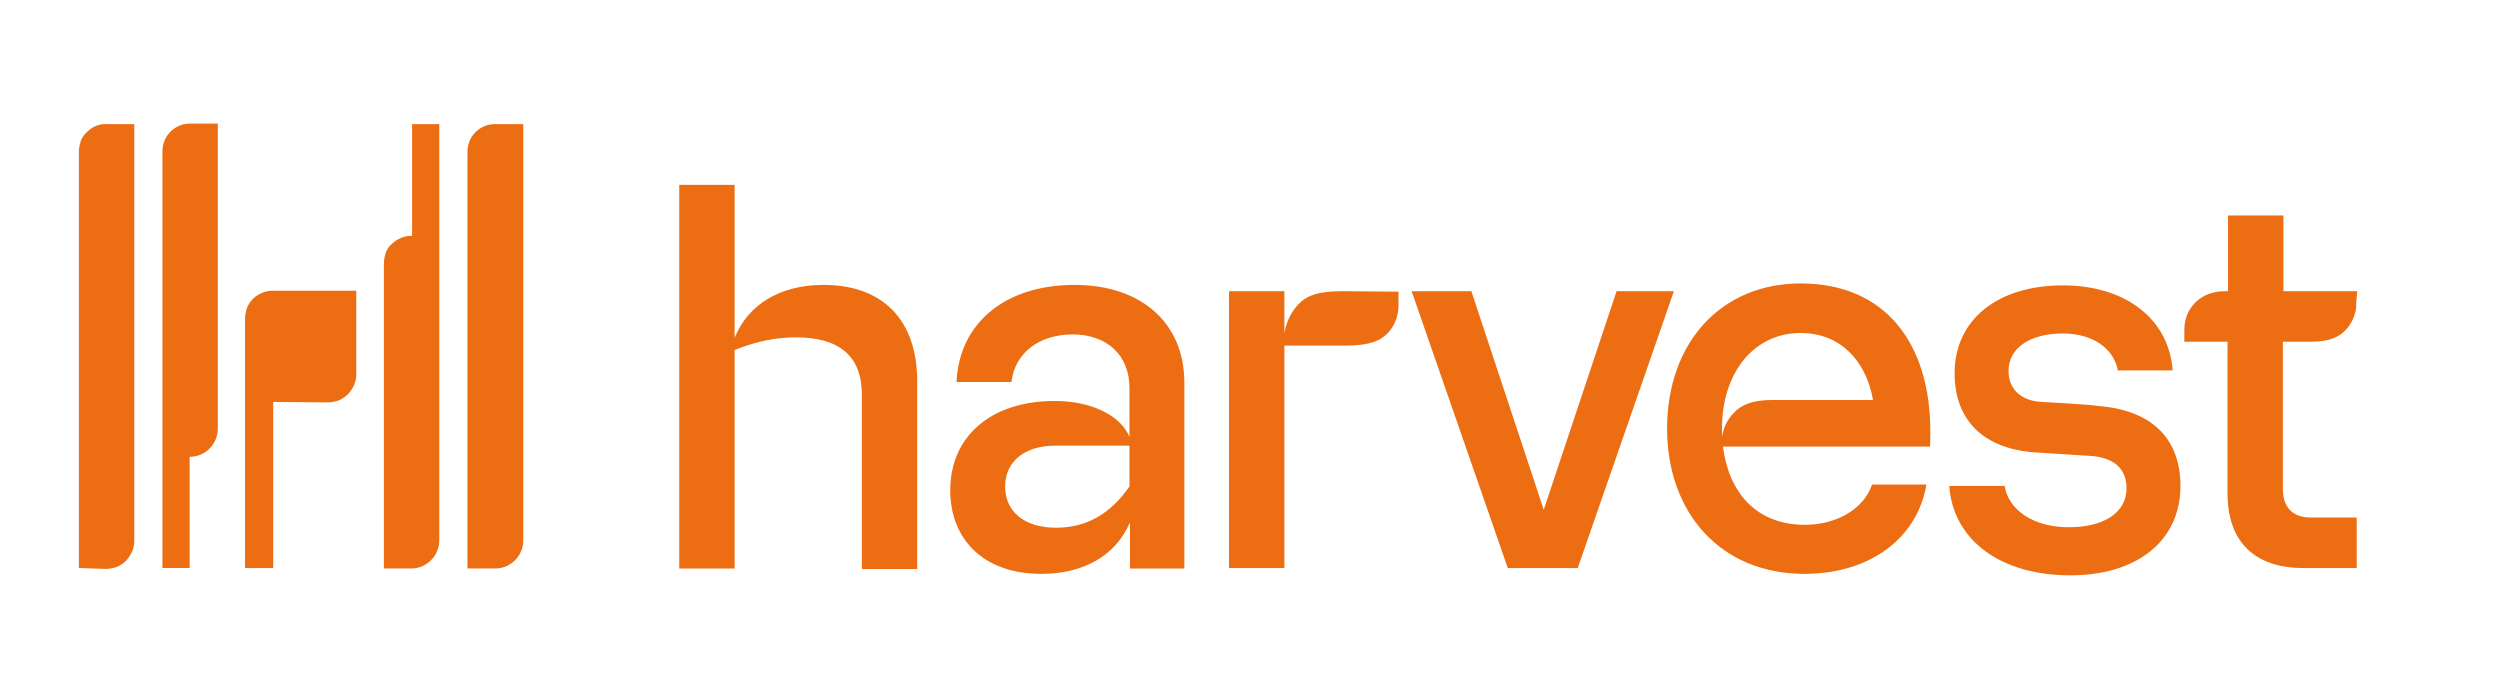 <svg width="223" height="62" viewBox="0 0 223 62" fill="none" xmlns="http://www.w3.org/2000/svg">
<path d="M210.265 25.976H203.68V19.218H198.741V25.976H198.438C196.359 25.976 194.842 27.405 194.842 29.441V30.481H198.698V44.041C198.698 48.286 201.081 50.669 205.456 50.669H210.221V46.163H206.149C204.546 46.163 203.637 45.297 203.637 43.651V30.481H206.193C207.709 30.481 208.662 30.091 209.312 29.355C209.875 28.705 210.221 27.838 210.178 26.972L210.265 25.976ZM182.149 35.853C180.243 35.766 179.16 34.683 179.16 33.08C179.16 31.088 181.023 29.745 184.012 29.745C186.654 29.745 188.561 31.088 188.907 33.037H193.803C193.456 28.445 189.6 25.456 184.012 25.456C178.163 25.456 174.351 28.532 174.351 33.297C174.351 37.542 176.994 40.055 181.586 40.358L186.395 40.662C188.604 40.792 189.687 41.831 189.687 43.564C189.687 45.644 187.781 47.03 184.532 47.03C181.413 47.03 179.16 45.514 178.813 43.348H173.875C174.221 48.2 178.467 51.319 184.662 51.319C190.683 51.319 194.496 48.2 194.496 43.348C194.496 39.016 191.81 36.503 186.958 36.2C186.958 36.113 182.149 35.853 182.149 35.853ZM154.64 36.849C154.077 37.413 153.73 38.149 153.6 38.972V38.236C153.6 33.167 156.503 29.701 160.618 29.701C163.997 29.701 166.423 31.997 167.073 35.68H158.062C156.329 35.68 155.29 36.113 154.64 36.849ZM172.185 38.496C172.185 30.654 168.2 25.283 160.618 25.283C153.557 25.283 148.705 30.524 148.705 38.236C148.705 45.73 153.47 51.189 160.965 51.189C166.727 51.189 171.015 48.07 171.839 43.218H166.987C166.25 45.427 163.781 46.813 161.008 46.813C156.633 46.813 154.207 43.911 153.687 39.839H172.142C172.185 39.795 172.185 38.496 172.185 38.496ZM137.701 45.47L131.246 25.976H125.918L134.495 50.669H140.734L149.311 25.976H144.199L137.701 45.47ZM119.766 25.976C117.643 25.976 116.777 26.322 116.084 26.885C115.261 27.622 114.741 28.618 114.567 29.745V25.976H109.629V50.669H114.567V30.828H120.026C122.235 30.828 123.232 30.351 123.882 29.615C124.445 28.965 124.748 28.099 124.748 27.232V26.019L119.766 25.976ZM94.206 47.073C91.39 47.073 89.658 45.644 89.658 43.391C89.658 41.182 91.39 39.752 94.12 39.752H100.748V43.391C99.102 45.774 96.979 47.073 94.206 47.073ZM95.853 25.413C89.658 25.413 85.542 28.835 85.325 34.077H90.221C90.524 31.477 92.69 29.831 95.679 29.831C98.755 29.831 100.748 31.694 100.748 34.597V38.972C99.968 37.066 97.369 35.766 94.076 35.766C88.445 35.766 84.762 38.886 84.762 43.737C84.762 48.113 87.751 51.189 92.863 51.189C96.589 51.189 99.492 49.629 100.791 46.597V50.712H105.643V34.033C105.6 28.792 101.788 25.413 95.853 25.413ZM73.455 25.413C69.6 25.413 66.74 27.145 65.528 30.135V16.488H60.589V50.712H65.528V31.218C67.477 30.438 69.253 30.091 70.986 30.091C74.842 30.091 76.878 31.738 76.878 35.203V50.756H81.816V34.033C81.816 28.445 78.654 25.413 73.455 25.413ZM24.372 35.853V50.669H21.859V28.402C21.859 28.055 21.946 27.752 22.033 27.449C22.163 27.145 22.336 26.885 22.596 26.625C22.812 26.409 23.116 26.236 23.419 26.106C23.722 25.976 24.025 25.932 24.372 25.932H31.78V33.34C31.78 33.687 31.737 33.99 31.607 34.293C31.477 34.597 31.303 34.857 31.087 35.117C30.87 35.333 30.567 35.55 30.307 35.68C30.004 35.81 29.701 35.853 29.354 35.896L24.372 35.853Z" fill="#ED6D12"/>
<path d="M46.678 11.071V48.197C46.678 49.584 45.552 50.71 44.166 50.71H41.696V13.54C41.696 12.197 42.736 11.114 44.079 11.071H44.122H46.678ZM36.758 11.071H39.184V48.197C39.184 49.54 38.101 50.666 36.758 50.71H34.245V23.461C34.245 23.114 34.332 22.811 34.418 22.508C34.548 22.204 34.721 21.944 34.981 21.728C35.198 21.511 35.501 21.338 35.805 21.208C36.108 21.078 36.411 21.035 36.758 21.035C36.758 20.948 36.758 11.071 36.758 11.071ZM16.916 50.666H14.49V13.497C14.49 12.154 15.53 11.071 16.873 11.027H16.916H19.429V38.233C19.429 38.883 19.169 39.533 18.693 40.01C18.216 40.486 17.61 40.746 16.916 40.746V50.666ZM7.039 50.666V13.497C7.039 13.15 7.126 12.847 7.212 12.544C7.342 12.24 7.516 11.98 7.776 11.764C8.252 11.287 8.859 11.027 9.552 11.071H11.978V48.197C11.978 48.544 11.934 48.847 11.804 49.15C11.675 49.453 11.501 49.714 11.285 49.973C11.068 50.233 10.765 50.407 10.505 50.537C10.201 50.667 9.898 50.71 9.552 50.753L7.039 50.666Z" fill="#ED6D12"/>
</svg>

